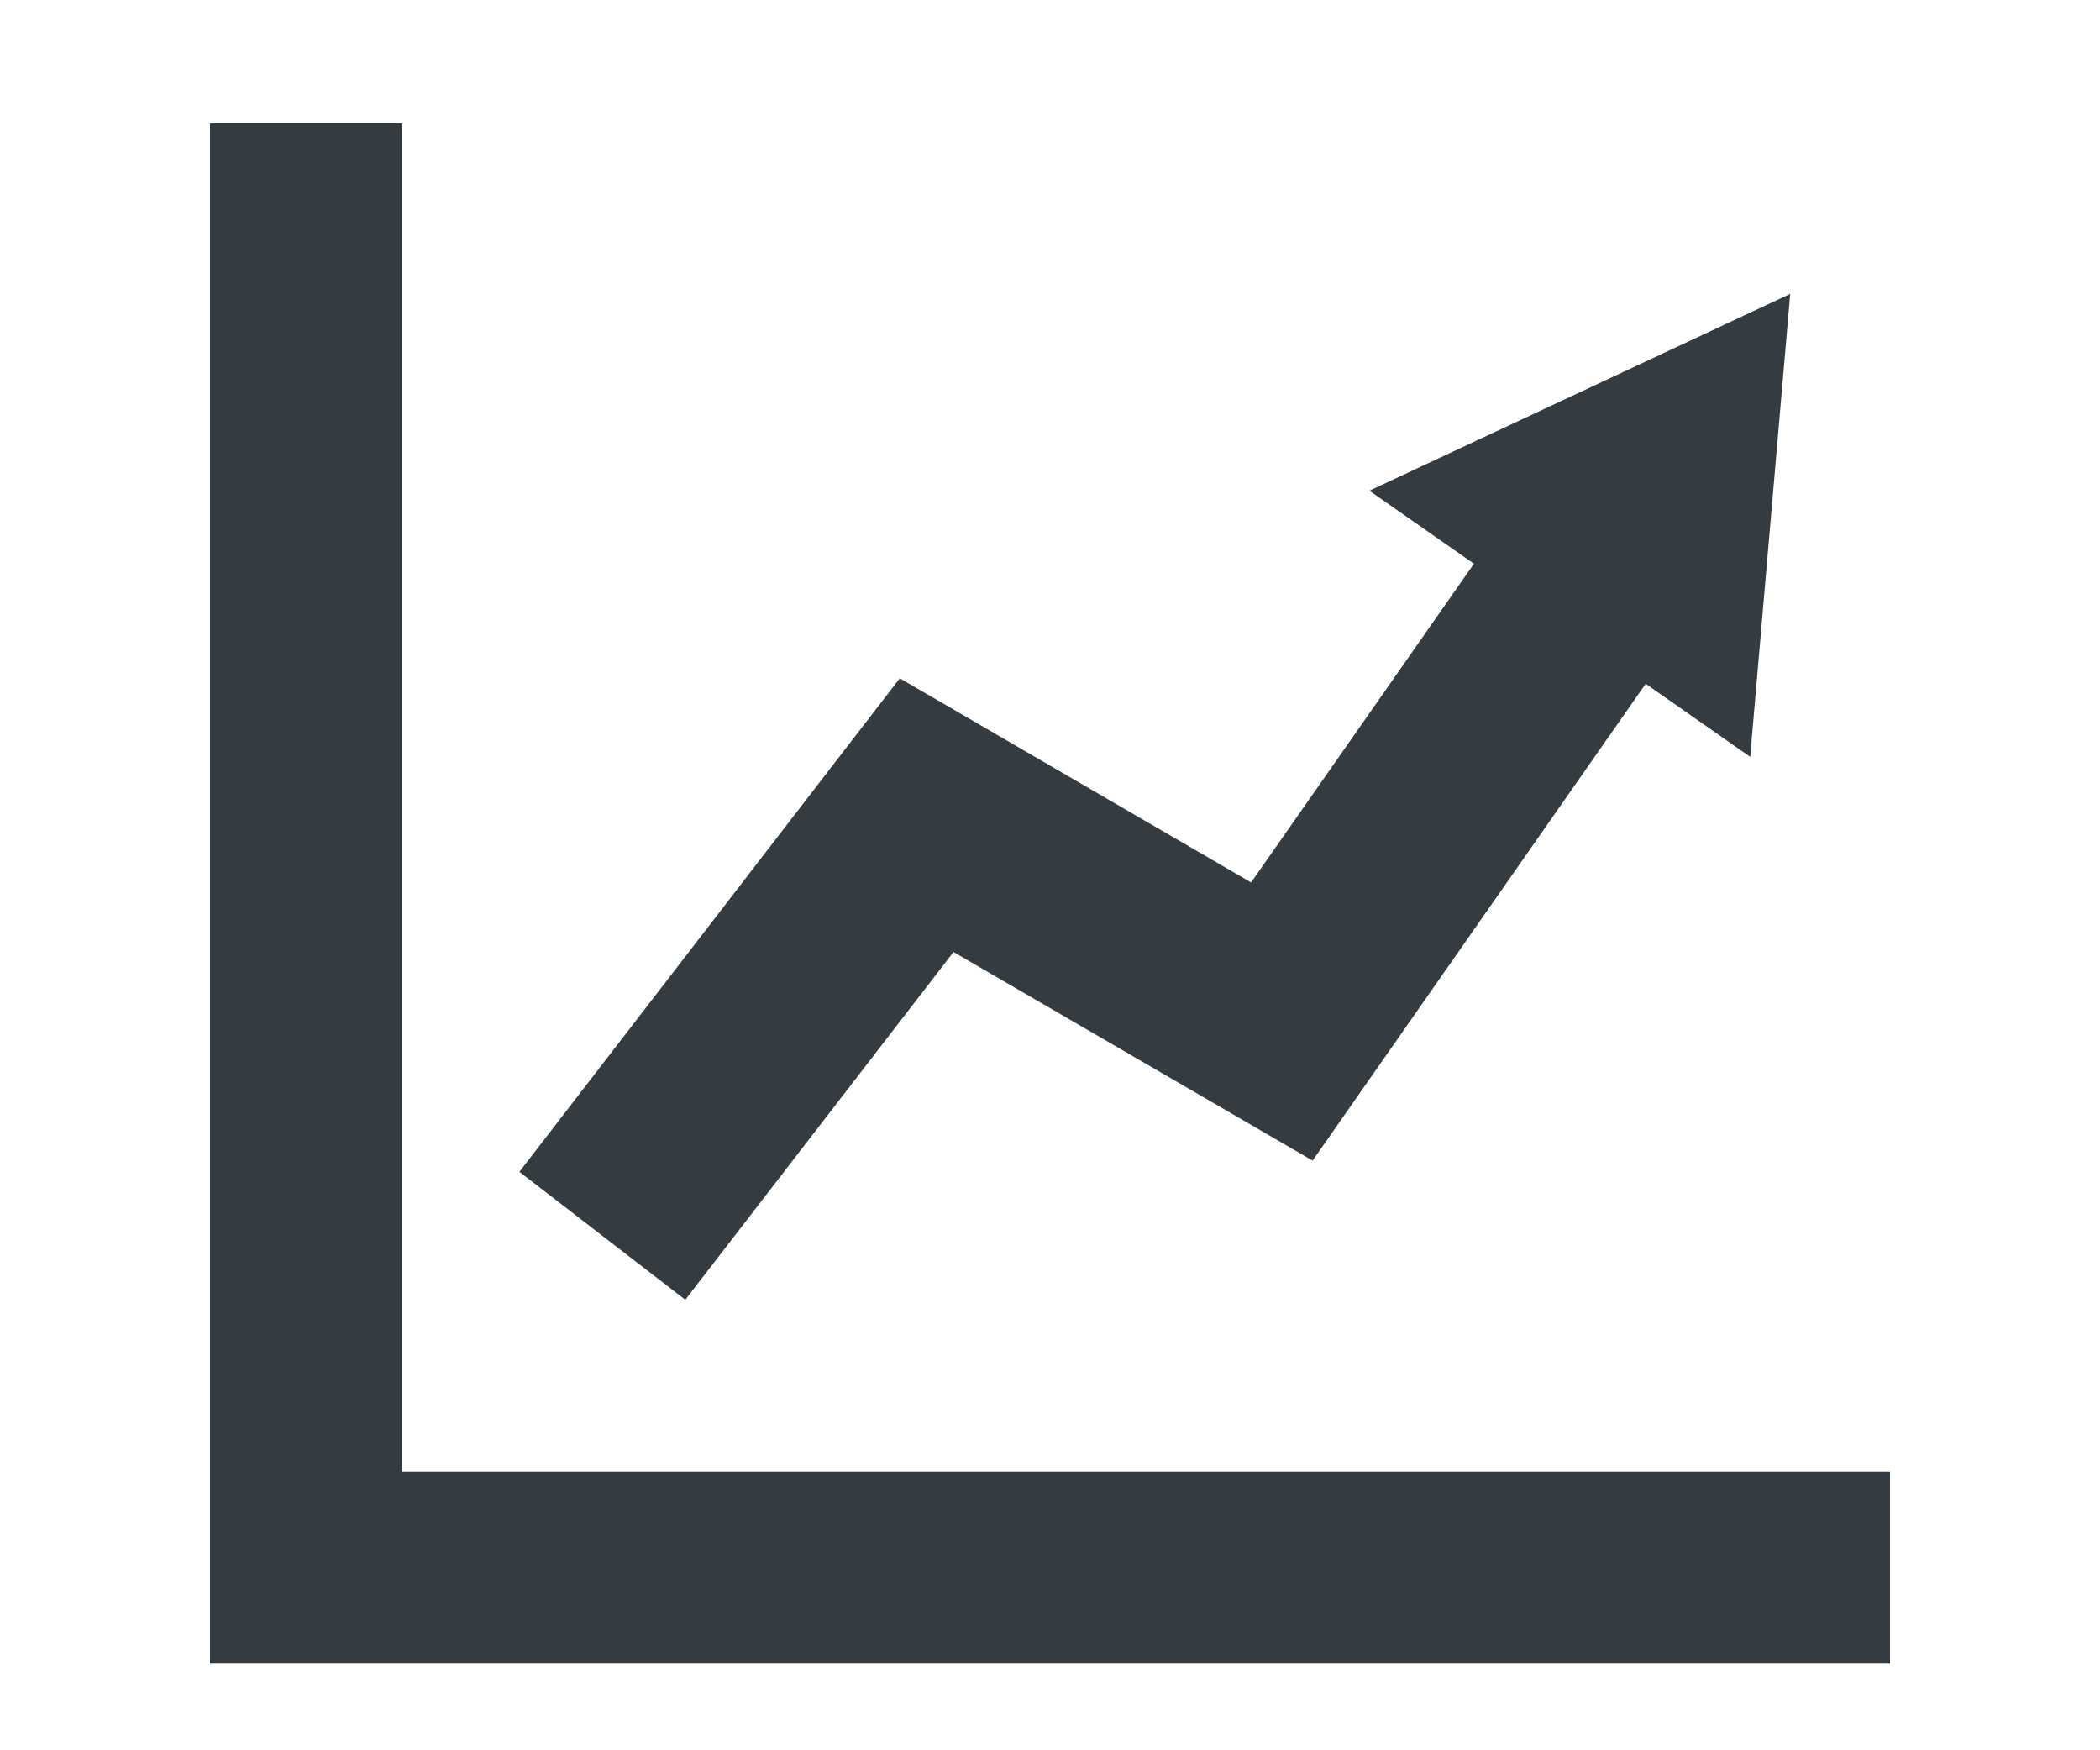 <?xml version="1.0" encoding="utf-8"?>
<!-- Generator: Adobe Illustrator 16.0.0, SVG Export Plug-In . SVG Version: 6.00 Build 0)  -->
<!DOCTYPE svg PUBLIC "-//W3C//DTD SVG 1.1//EN" "http://www.w3.org/Graphics/SVG/1.1/DTD/svg11.dtd">
<svg version="1.1" xmlns="http://www.w3.org/2000/svg" xmlns:xlink="http://www.w3.org/1999/xlink" x="0px" y="0px" width="60px"
	 height="50px" viewBox="0 0 60 50" enable-background="new 0 0 60 50" xml:space="preserve">
<g id="Calque_3" display="none">
</g>
<g id="Icones">
	<g id="New_Symbol_28">
	</g>
	<g>
		<g>
			<polygon fill="#353C41" points="11.483,42.042 11.483,3.527 6,3.527 6,47.527 54,47.527 54,42.042 			"/>
			<polygon fill="#353C41" points="27.243,27.196 37.503,33.155 47.019,19.533 50.005,21.621 51.149,8.396 39.125,14.018 
				42.112,16.104 35.746,25.209 25.708,19.377 14.84,33.475 19.58,37.131 			"/>
		</g>
	</g>
</g>
</svg>
